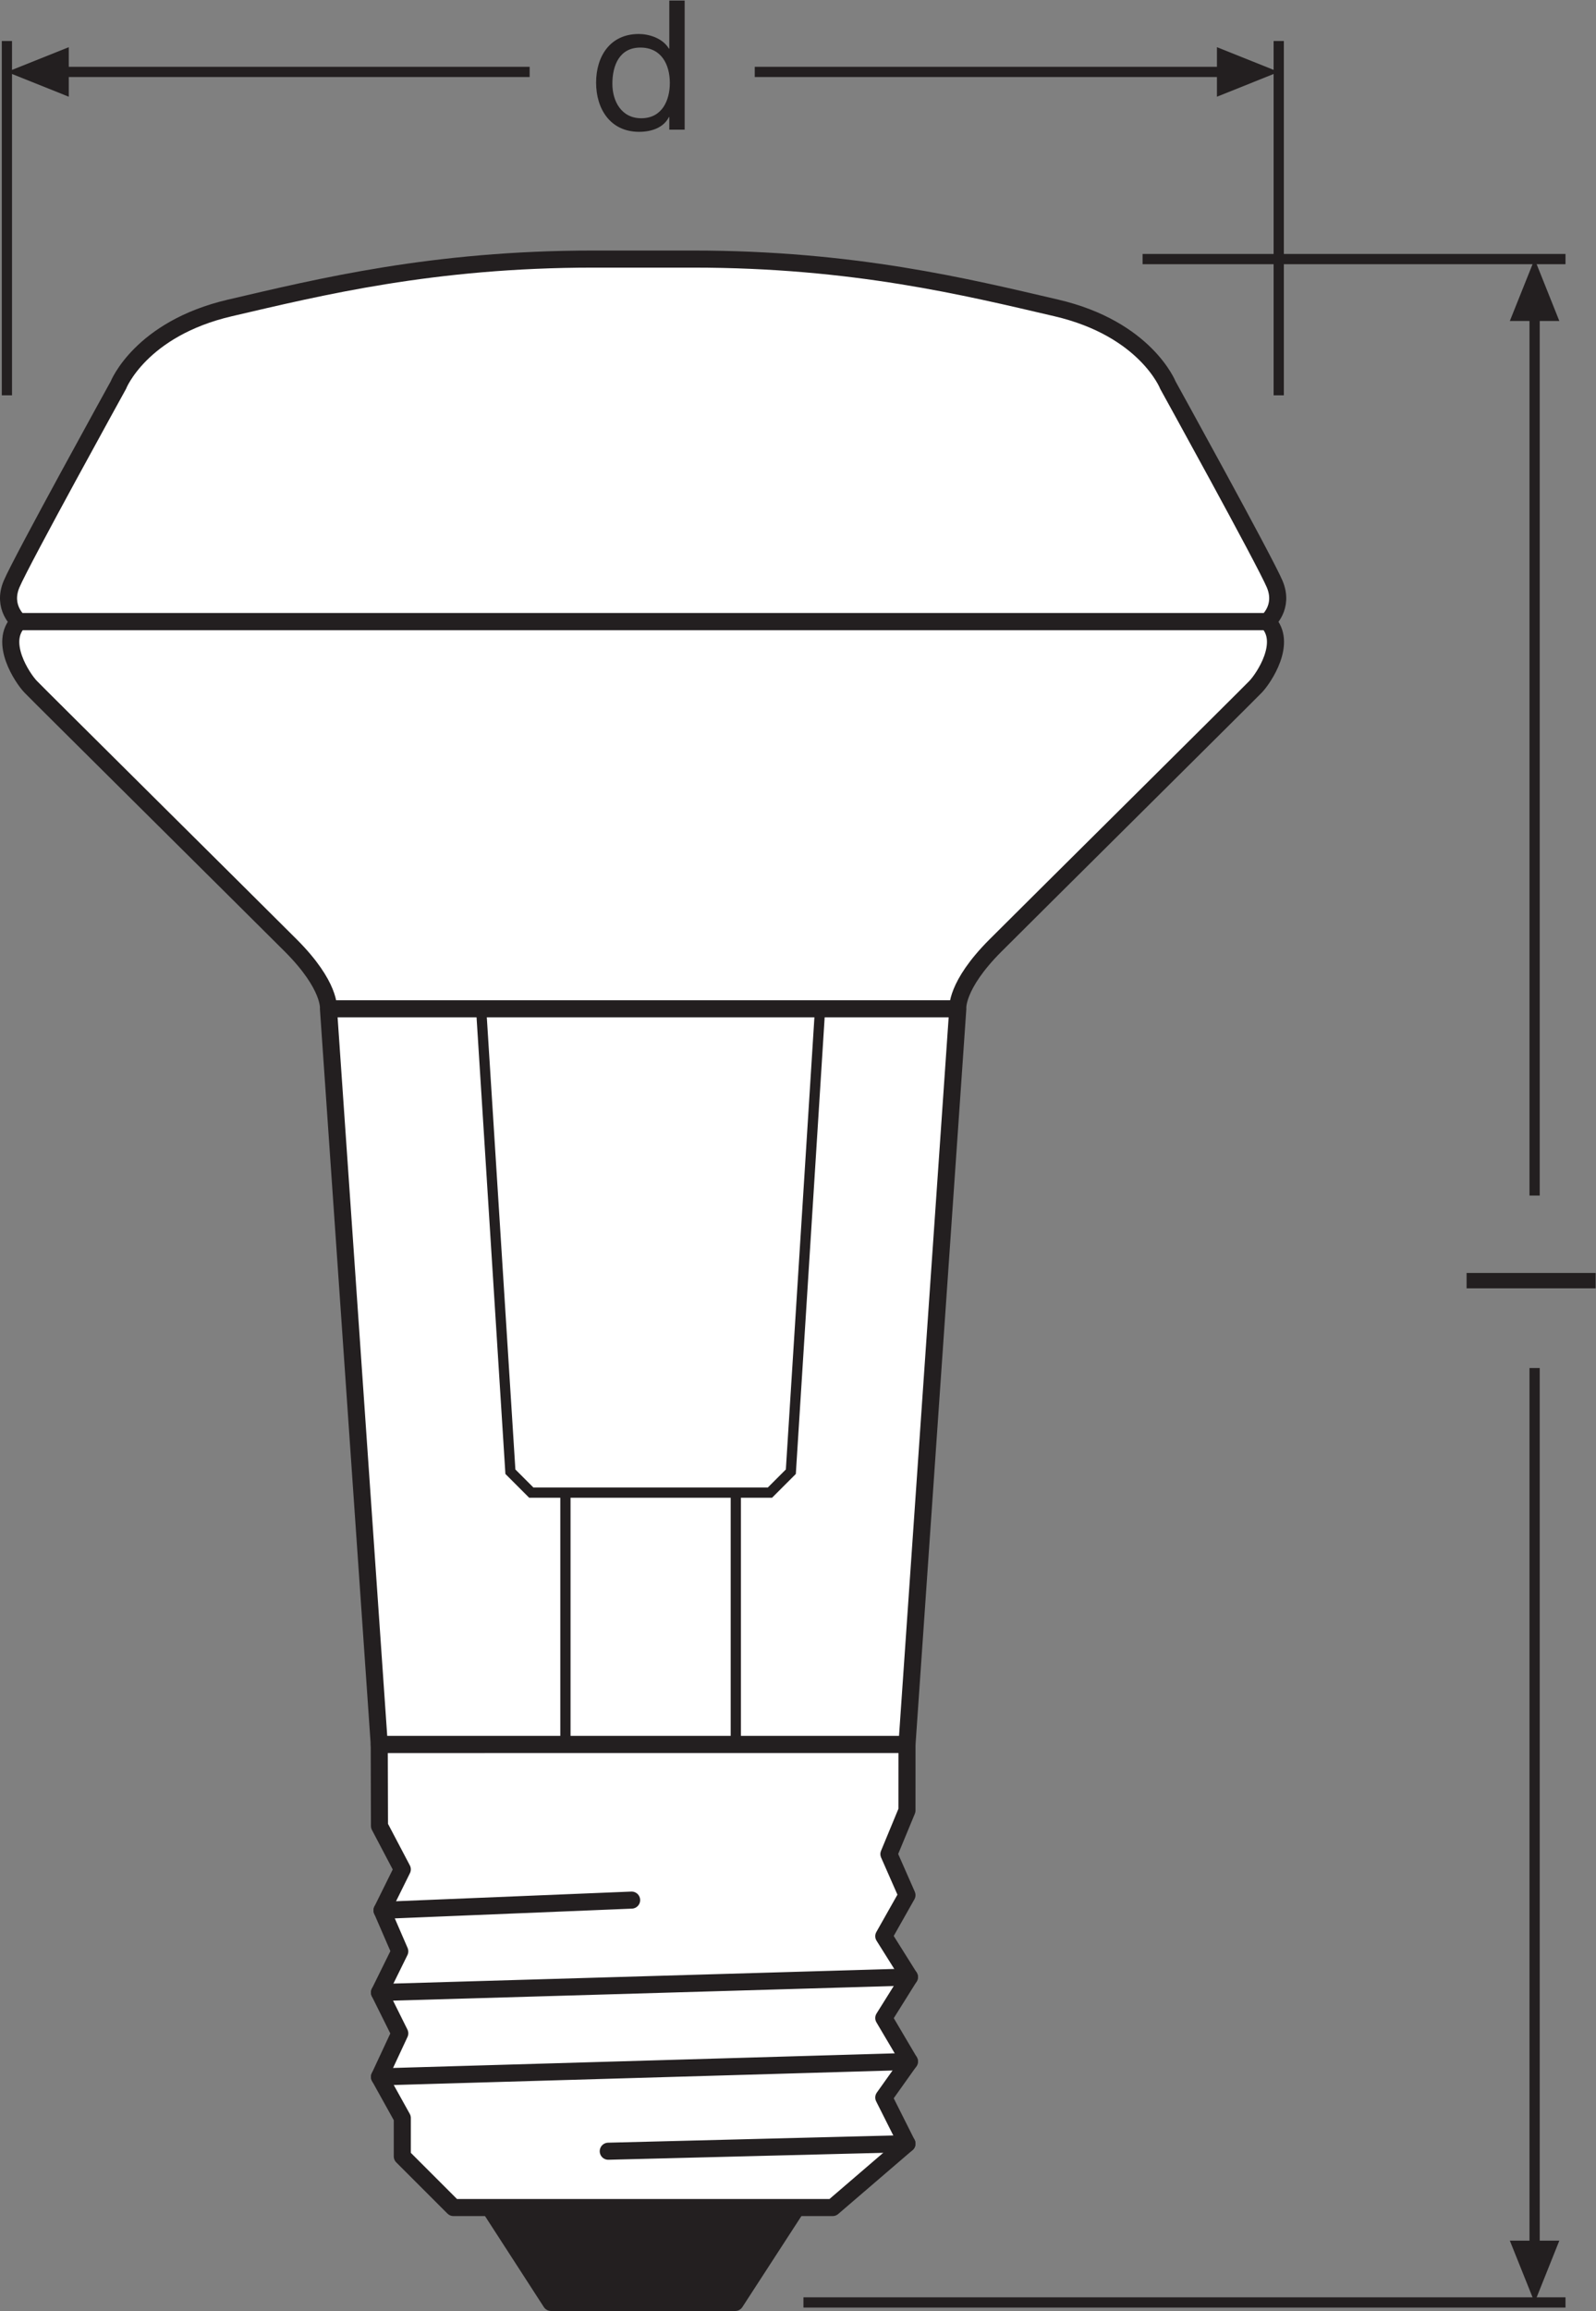 <?xml version="1.0" encoding="UTF-8" standalone="no"?>
<svg
   xmlns:dc="http://purl.org/dc/elements/1.1/"
   xmlns:cc="http://creativecommons.org/ns#"
   xmlns:rdf="http://www.w3.org/1999/02/22-rdf-syntax-ns#"
   xmlns:svg="http://www.w3.org/2000/svg"
   xmlns="http://www.w3.org/2000/svg"
   viewBox="0 0 88.373 127.893"
   height="127.893"
   width="88.373"
   xml:space="preserve"
   id="svg2"
   version="1.1"><rect x="0" y="0" width="88.373" height="127.893" fill="#808080" stroke="none"/><defs
     id="defs6" /><g
     transform="matrix(1.333,0,0,-1.333,0,127.893)"
     id="g10"><g
       transform="scale(0.1)"
       id="g12"><path
         id="path14"
         style="fill:none;stroke:#231f20;stroke-width:4.252;stroke-linecap:butt;stroke-linejoin:miter;stroke-miterlimit:3.864;stroke-dasharray:none;stroke-opacity:1"
         d="M 650.293,851.875 H 474.617 M 650.293,3.547 H 333.746" /><path
         id="path16"
         style="fill:none;stroke:#231f20;stroke-width:4.252;stroke-linecap:butt;stroke-linejoin:round;stroke-miterlimit:3.864;stroke-dasharray:none;stroke-opacity:1"
         d="M 637.461,830.313 V 463.086" /><path
         id="path18"
         style="fill:#231f20;fill-opacity:1;fill-rule:nonzero;stroke:none"
         d="m 647.734,826.172 -10.273,25.703 -10.293,-25.703 h 20.566 v 0 0" /><path
         id="path20"
         style="fill:none;stroke:#231f20;stroke-width:4.252;stroke-linecap:butt;stroke-linejoin:round;stroke-miterlimit:3.864;stroke-dasharray:none;stroke-opacity:1"
         d="M 637.461,391.477 V 25.109" /><path
         id="path22"
         style="fill:#231f20;fill-opacity:1;fill-rule:nonzero;stroke:none"
         d="M 647.734,29.211 637.461,3.547 627.168,29.211 h 20.566 v 0 0" /><path
         id="path24"
         style="fill:none;stroke:#231f20;stroke-width:4.252;stroke-linecap:butt;stroke-linejoin:miter;stroke-miterlimit:3.864;stroke-dasharray:none;stroke-opacity:1"
         d="M 531.172,942.406 V 795.316 M 2.863,942.406 v -147.09" /><path
         id="path26"
         style="fill:#231f20;fill-opacity:1;fill-rule:nonzero;stroke:none"
         d="M 28.566,939.848 2.863,929.574 28.566,919.281 Z" /><path
         id="path28"
         style="fill:none;stroke:#231f20;stroke-width:4.252;stroke-linecap:butt;stroke-linejoin:round;stroke-miterlimit:3.864;stroke-dasharray:none;stroke-opacity:1"
         d="M 313.516,929.574 H 509.609" /><path
         id="path30"
         style="fill:none;stroke:#231f20;stroke-width:4.252;stroke-linecap:butt;stroke-linejoin:round;stroke-miterlimit:3.864;stroke-dasharray:none;stroke-opacity:1"
         d="M 24.406,929.574 H 220.012" /><path
         id="path32"
         style="fill:#231f20;fill-opacity:1;fill-rule:nonzero;stroke:none"
         d="m 505.508,939.848 25.664,-10.274 -25.664,-10.293 z" /><path
         id="path34"
         style="fill:#231f20;fill-opacity:1;fill-rule:nonzero;stroke:none"
         d="M 330.969,42.949 305.398,3.547 H 228.887 L 203.395,42.949 h 127.574" /><path
         id="path36"
         style="fill:none;stroke:#231f20;stroke-width:7.087;stroke-linecap:butt;stroke-linejoin:round;stroke-miterlimit:3.864;stroke-dasharray:none;stroke-opacity:1"
         d="M 330.969,42.949 305.398,3.547 H 228.887 L 203.395,42.949 Z" /><path
         id="path38"
         style="fill:#ffffff;fill-opacity:1;fill-rule:nonzero;stroke:none"
         d="m 376.758,235.234 -0.012,-27.429 -7.5,-18.117 7.5,-17.04 -9.629,-17.043 10.649,-16.96 -10.649,-17.012 10.649,-18.039 -10.649,-14.969 9.629,-19.16 -30.879,-26.516 h -157.5 l -21.254,21.242 v 15.938 l -9.48,17.059 8.43,18.085 -8.43,16.946 8.43,17.097 -7.372,17.012 8.422,17.024 -9.48,18.015 -0.094,33.867 h 219.219" /><path
         id="path40"
         style="fill:none;stroke:#231f20;stroke-width:7.087;stroke-linecap:butt;stroke-linejoin:round;stroke-miterlimit:3.864;stroke-dasharray:none;stroke-opacity:1"
         d="m 376.758,235.234 -0.012,-27.429 -7.5,-18.117 7.5,-17.04 -9.629,-17.043 10.649,-16.96 -10.649,-17.012 10.649,-18.039 -10.649,-14.969 9.629,-19.16 -30.879,-26.516 h -157.5 l -21.254,21.242 v 15.938 l -9.48,17.059 8.43,18.085 -8.43,16.946 8.43,17.097 -7.372,17.012 8.422,17.024 -9.48,18.015 -0.094,33.867 z" /><path
         id="path42"
         style="fill:none;stroke:#231f20;stroke-width:7.087;stroke-linecap:round;stroke-linejoin:round;stroke-miterlimit:3.864;stroke-dasharray:none;stroke-opacity:1"
         d="M 376.746,69.465 252.664,66.328" /><path
         id="path44"
         style="fill:none;stroke:#231f20;stroke-width:7.087;stroke-linecap:round;stroke-linejoin:round;stroke-miterlimit:3.864;stroke-dasharray:none;stroke-opacity:1"
         d="m 262.371,170.586 -103.68,-4.258" /><path
         id="path46"
         style="fill:none;stroke:#231f20;stroke-width:7.087;stroke-linecap:round;stroke-linejoin:round;stroke-miterlimit:3.864;stroke-dasharray:none;stroke-opacity:1"
         d="M 377.766,138.645 157.633,132.219" /><path
         id="path48"
         style="fill:none;stroke:#231f20;stroke-width:7.087;stroke-linecap:round;stroke-linejoin:round;stroke-miterlimit:3.864;stroke-dasharray:none;stroke-opacity:1"
         d="M 377.766,103.594 157.633,97.188" /><path
         id="path50"
         style="fill:#ffffff;fill-opacity:1;fill-rule:nonzero;stroke:none"
         d="m 7.844,701.406 c -8.594,-8.593 1.562,-23.593 4.84,-27.031 3.285,-3.437 91.41,-90.781 108.129,-107.5 16.714,-16.719 15.625,-26.25 15.625,-26.25 l 21.101,-305.391 h 219.219 l 21.101,305.391 c 0,0 -1.089,9.531 15.625,26.25 16.719,16.719 104.844,104.063 108.125,107.5 3.286,3.438 13.442,18.438 4.844,27.031 H 7.844" /><path
         id="path52"
         style="fill:none;stroke:#231f20;stroke-width:7.087;stroke-linecap:butt;stroke-linejoin:miter;stroke-miterlimit:3.864;stroke-dasharray:none;stroke-opacity:1"
         d="m 7.844,701.406 c -8.594,-8.593 1.562,-23.593 4.84,-27.031 3.285,-3.437 91.41,-90.781 108.129,-107.5 16.714,-16.719 15.625,-26.25 15.625,-26.25 l 21.101,-305.391 h 219.219 l 21.101,305.391 c 0,0 -1.089,9.531 15.625,26.25 16.719,16.719 104.844,104.063 108.125,107.5 3.286,3.438 13.442,18.438 4.844,27.031 z" /><path
         id="path54"
         style="fill:#ffffff;fill-opacity:1;fill-rule:nonzero;stroke:none"
         d="m 7.844,701.406 c 0,0 -7.121,5.852 -3.039,15.532 4.082,9.683 44.336,82.554 44.336,82.554 0,0 9.18,23.442 46.379,32.106 37.196,8.66 84.254,20.277 150.918,20.277 h 41.421 c 66.668,0 113.723,-11.617 150.918,-20.277 37.2,-8.664 46.379,-32.106 46.379,-32.106 0,0 40.254,-72.871 44.336,-82.554 4.082,-9.68 -3.039,-15.532 -3.039,-15.532 H 7.844" /><path
         id="path56"
         style="fill:none;stroke:#231f20;stroke-width:7.087;stroke-linecap:butt;stroke-linejoin:miter;stroke-miterlimit:3.864;stroke-dasharray:none;stroke-opacity:1"
         d="m 7.844,701.406 c 0,0 -7.121,5.852 -3.039,15.532 4.082,9.683 44.336,82.554 44.336,82.554 0,0 9.18,23.442 46.379,32.106 37.196,8.66 84.254,20.277 150.918,20.277 h 41.421 c 66.668,0 113.723,-11.617 150.918,-20.277 37.2,-8.664 46.379,-32.106 46.379,-32.106 0,0 40.254,-72.871 44.336,-82.554 4.082,-9.68 -3.039,-15.532 -3.039,-15.532 z" /><path
         id="path58"
         style="fill:#ffffff;fill-opacity:1;fill-rule:nonzero;stroke:none"
         d="m 199.863,540.625 12.149,-192.187 8.676,-8.68 h 99.14 l 8.68,8.68 12.144,192.187 H 199.863" /><path
         id="path60"
         style="fill:none;stroke:#231f20;stroke-width:4.252;stroke-linecap:butt;stroke-linejoin:miter;stroke-miterlimit:4;stroke-dasharray:none;stroke-opacity:1"
         d="m 199.863,540.625 12.149,-192.187 8.676,-8.68 h 99.14 l 8.68,8.68 12.144,192.187 z" /><path
         id="path62"
         style="fill:none;stroke:#231f20;stroke-width:7.087;stroke-linecap:butt;stroke-linejoin:miter;stroke-miterlimit:3.864;stroke-dasharray:none;stroke-opacity:1"
         d="M 397.859,540.625 H 136.438" /><path
         id="path64"
         style="fill:#ffffff;fill-opacity:1;fill-rule:nonzero;stroke:none"
         d="M 305.645,339.758 V 235.234" /><path
         id="path66"
         style="fill:none;stroke:#231f20;stroke-width:4.252;stroke-linecap:butt;stroke-linejoin:miter;stroke-miterlimit:3.864;stroke-dasharray:none;stroke-opacity:1"
         d="M 305.645,339.758 V 235.234" /><path
         id="path68"
         style="fill:#ffffff;fill-opacity:1;fill-rule:nonzero;stroke:none"
         d="M 234.871,339.758 V 235.234" /><path
         id="path70"
         style="fill:none;stroke:#231f20;stroke-width:4.252;stroke-linecap:butt;stroke-linejoin:miter;stroke-miterlimit:3.864;stroke-dasharray:none;stroke-opacity:1"
         d="M 234.871,339.758 V 235.234" /><path
         id="path72"
         style="fill:#231f20;fill-opacity:1;fill-rule:nonzero;stroke:none"
         d="m 609.211,424.57 v 6.387 h 53.602 v -6.387 h -53.602" /><path
         id="path74"
         style="fill:#231f20;fill-opacity:1;fill-rule:nonzero;stroke:none"
         d="m 266.387,910.344 c 8.633,0 11.855,7.429 11.855,14.636 0,7.583 -3.445,14.711 -12.234,14.711 -8.711,0 -11.633,-7.429 -11.633,-15.011 0,-7.282 3.75,-14.336 12.012,-14.336 z m 18.015,-4.735 h -6.382 v 5.254 h -0.149 c -2.101,-4.277 -6.98,-6.156 -12.391,-6.156 -11.933,0 -17.863,9.465 -17.863,20.422 0,10.961 5.852,20.195 17.715,20.195 3.906,0 9.758,-1.5 12.539,-6.082 h 0.149 v 19.973 h 6.382 v -53.606" /></g></g></svg>